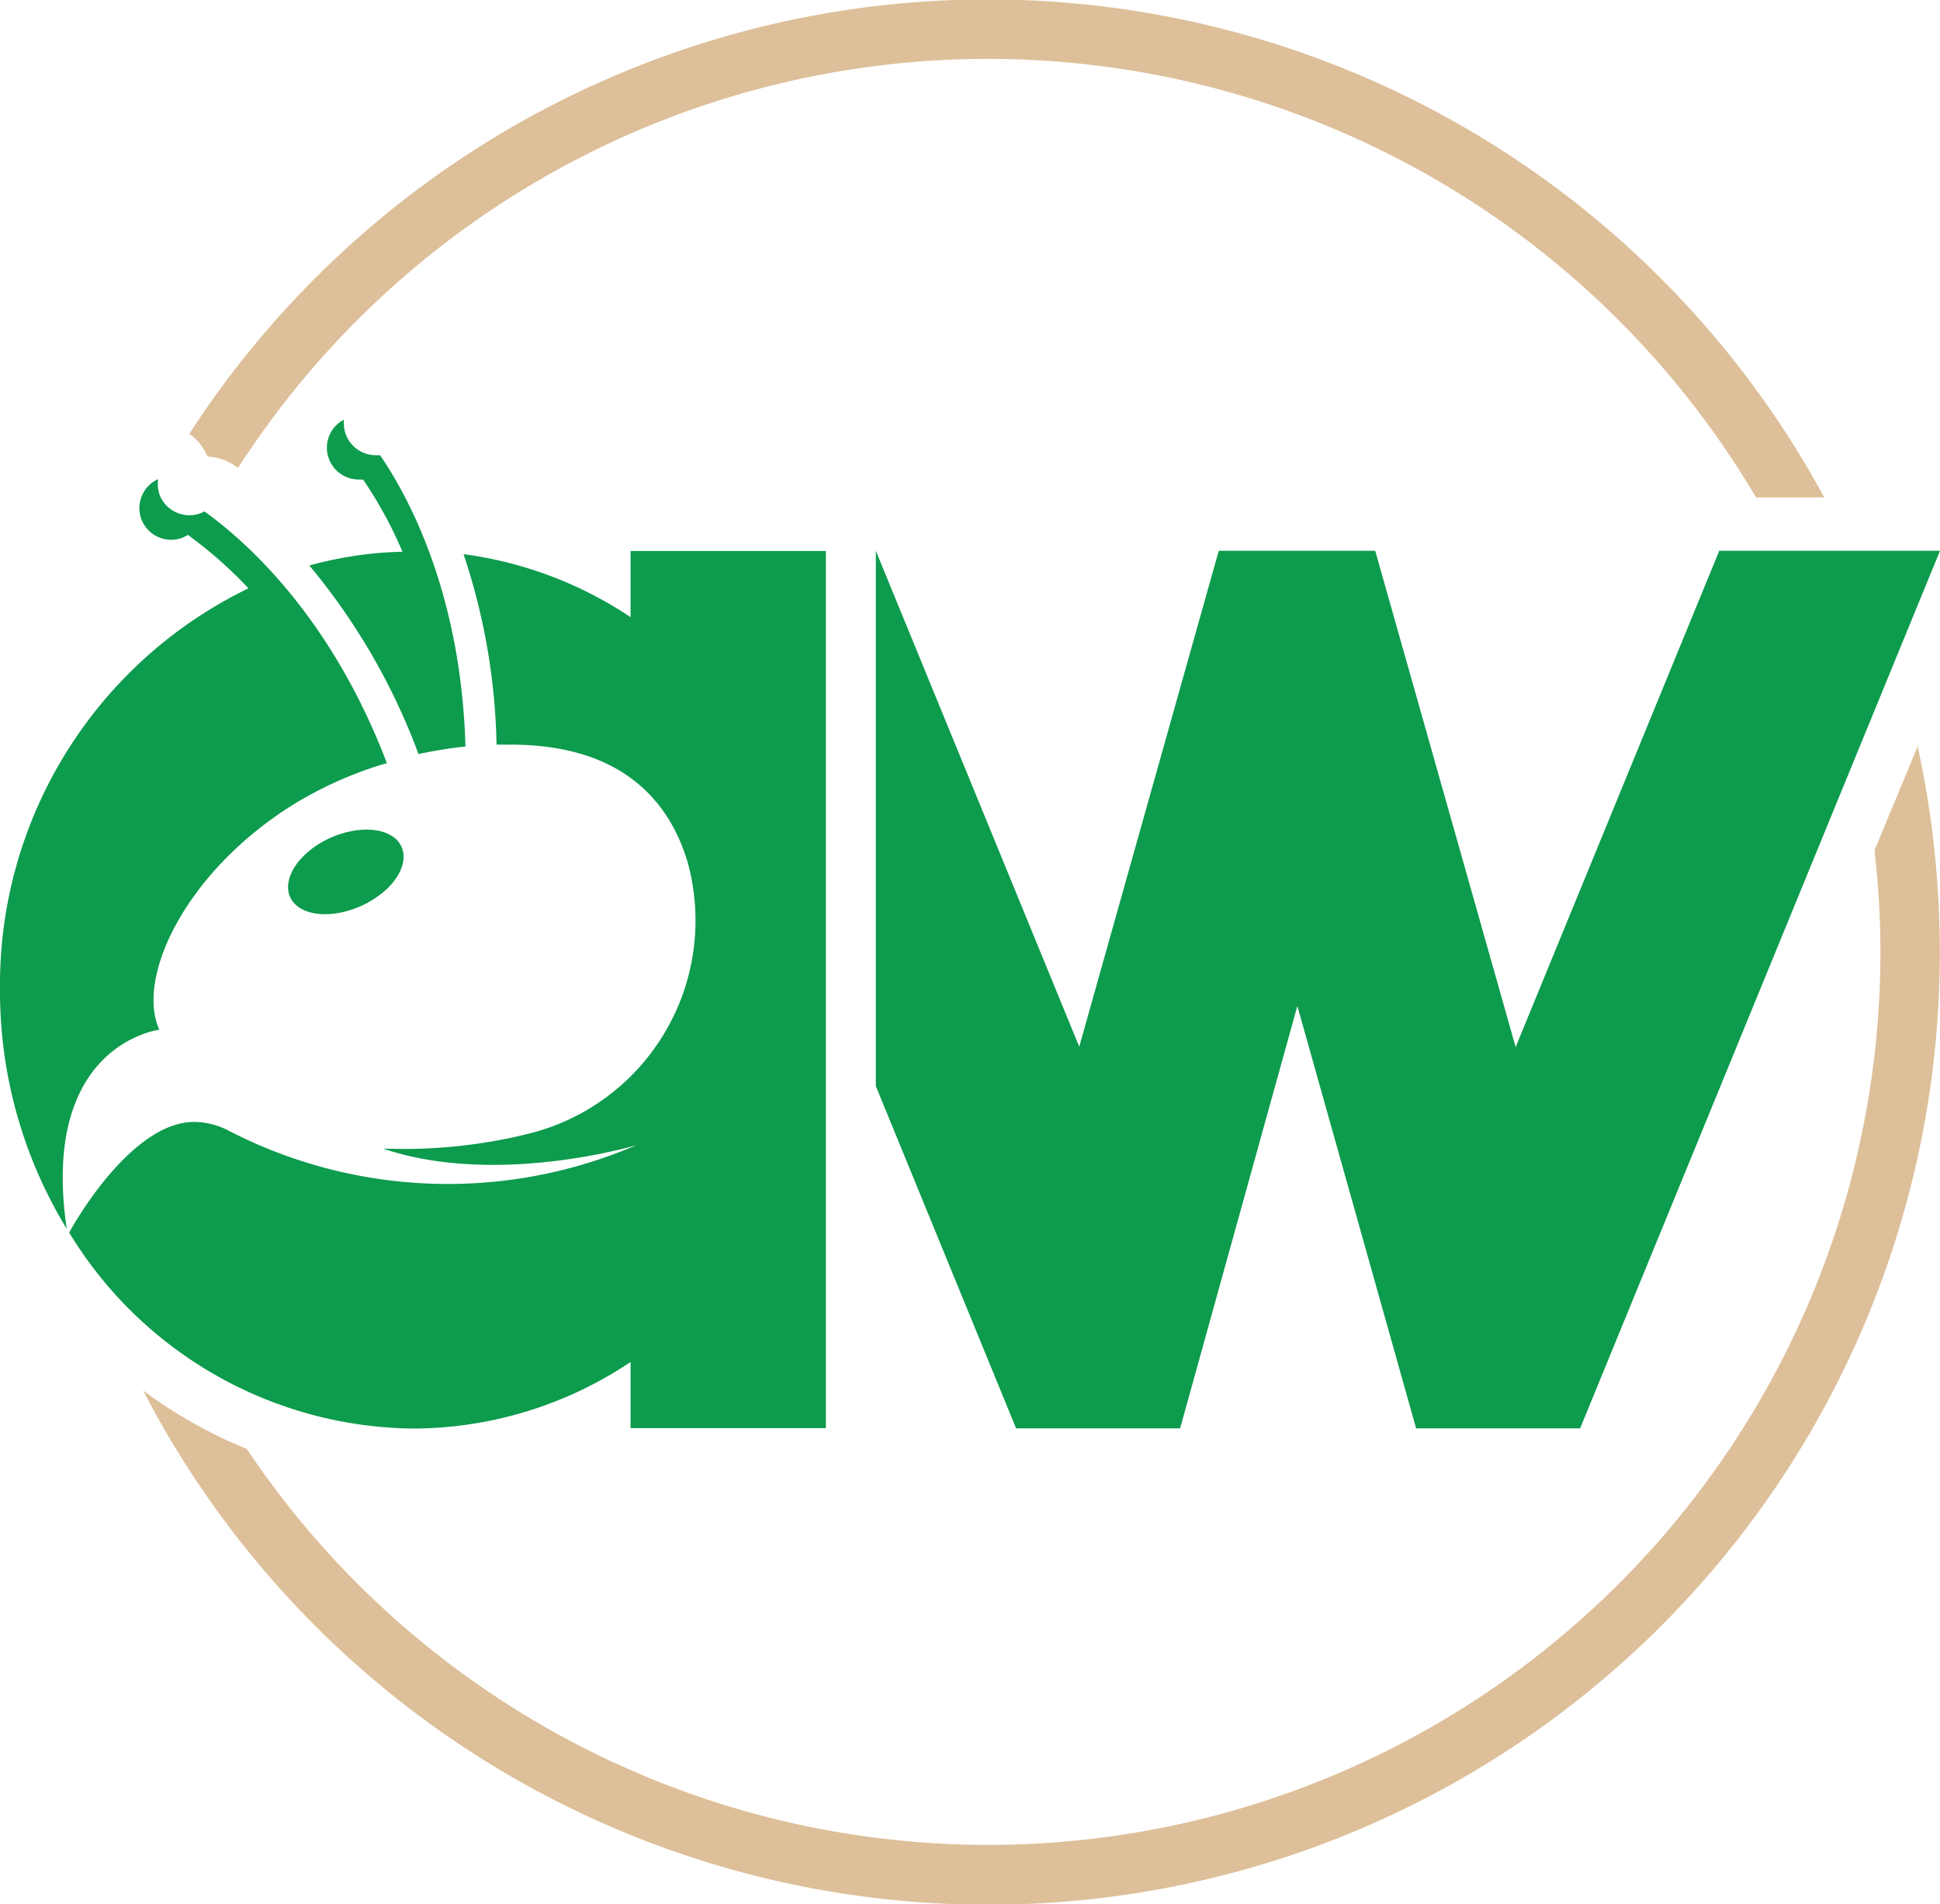<svg xmlns="http://www.w3.org/2000/svg" id="Layer_1" data-name="Layer 1" viewBox="0 0 102.91 100.98"><defs><style>.cls-1{fill:#ddbf99;}.cls-2{fill:#0d9b4d;}</style></defs><title>full hd_svg_logo</title><path class="cls-1" d="M125.3,139.21a.85.85,0,0,1,0-.17L123,144.57a1.23,1.23,0,0,1,0,.2,45.2,45.2,0,0,1,.3,5.23,47.33,47.33,0,0,1-86.66,26.35,23.48,23.48,0,0,1-2.94-1.43,23.91,23.91,0,0,1-2.56-1.67A50.48,50.48,0,0,0,126.45,150,51.17,51.17,0,0,0,125.3,139.21ZM34.56,123.72v0a2.85,2.85,0,0,1,1.5.52l.11.08.1-.14a47.32,47.32,0,0,1,80.43,1.71h3.62a50.47,50.47,0,0,0-86.73-3.37A2.73,2.73,0,0,1,34.56,123.72Z" transform="translate(-23.55 -99.51)"></path><path class="cls-2" d="M32,154.12c-1.26-2.8,1.42-8.39,7.09-11.93l0,0A20.53,20.53,0,0,1,44,140h0l.08,0c-3-7.88-7.57-11.85-9.69-13.37a1,1,0,0,1-.21.1,1.69,1.69,0,0,1-2.17-1,1.73,1.73,0,0,1-.07-.81,1.68,1.68,0,0,0,1.37,3.07l.21-.11a23,23,0,0,1,3.21,2.83A23.36,23.36,0,0,0,23.55,152a24.18,24.18,0,0,0,3.54,12.68C25.65,154.88,32,154.12,32,154.12Z" transform="translate(-23.55 -99.51)"></path><path class="cls-2" d="M57,132.24a20.84,20.84,0,0,0-8.86-3.34A33.76,33.76,0,0,1,49.89,139h.74c5.92,0,8.42,3,9.39,6.21a11.65,11.65,0,0,1-8.45,14.43,27.6,27.6,0,0,1-7.71.78c5.88,2,13.08-.07,13.45-.18a25.33,25.33,0,0,1-21.58-.74,4,4,0,0,0-1.88-.49h0c-3.2,0-6.16,5-6.63,5.87a21.6,21.6,0,0,0,18.24,10.39A20.8,20.8,0,0,0,57,171.74v3.51H67.36V128.73H57Z" transform="translate(-23.55 -99.51)"></path><path class="cls-2" d="M45.75,139.5a24,24,0,0,1,2.49-.4c-.23-8.19-3.08-13.34-4.53-15.45a1.81,1.81,0,0,1-.23,0A1.69,1.69,0,0,1,41.79,122a1.64,1.64,0,0,1,0-.23,1.67,1.67,0,0,0-.9,1.48,1.69,1.69,0,0,0,1.69,1.69,1.6,1.6,0,0,0,.23,0,22.36,22.36,0,0,1,2.09,3.83,20.19,20.19,0,0,0-4.94.73A34.11,34.11,0,0,1,45.75,139.5Z" transform="translate(-23.55 -99.51)"></path><polygon class="cls-2" points="91.2 29.21 80.4 55.53 72.95 29.21 64.65 29.21 57.25 55.51 46.46 29.21 46.46 57.6 53.9 75.75 62.6 75.75 68.82 53.35 75.12 75.75 83.82 75.75 102.91 29.21 91.2 29.21"></polygon><path class="cls-2" d="M39.93,144.65c-1.3,1.09-1.47,2.46-.39,3.06s3,.22,4.31-.86,1.48-2.46.4-3.06S41.23,143.57,39.93,144.65Z" transform="translate(-23.55 -99.51)"></path></svg>